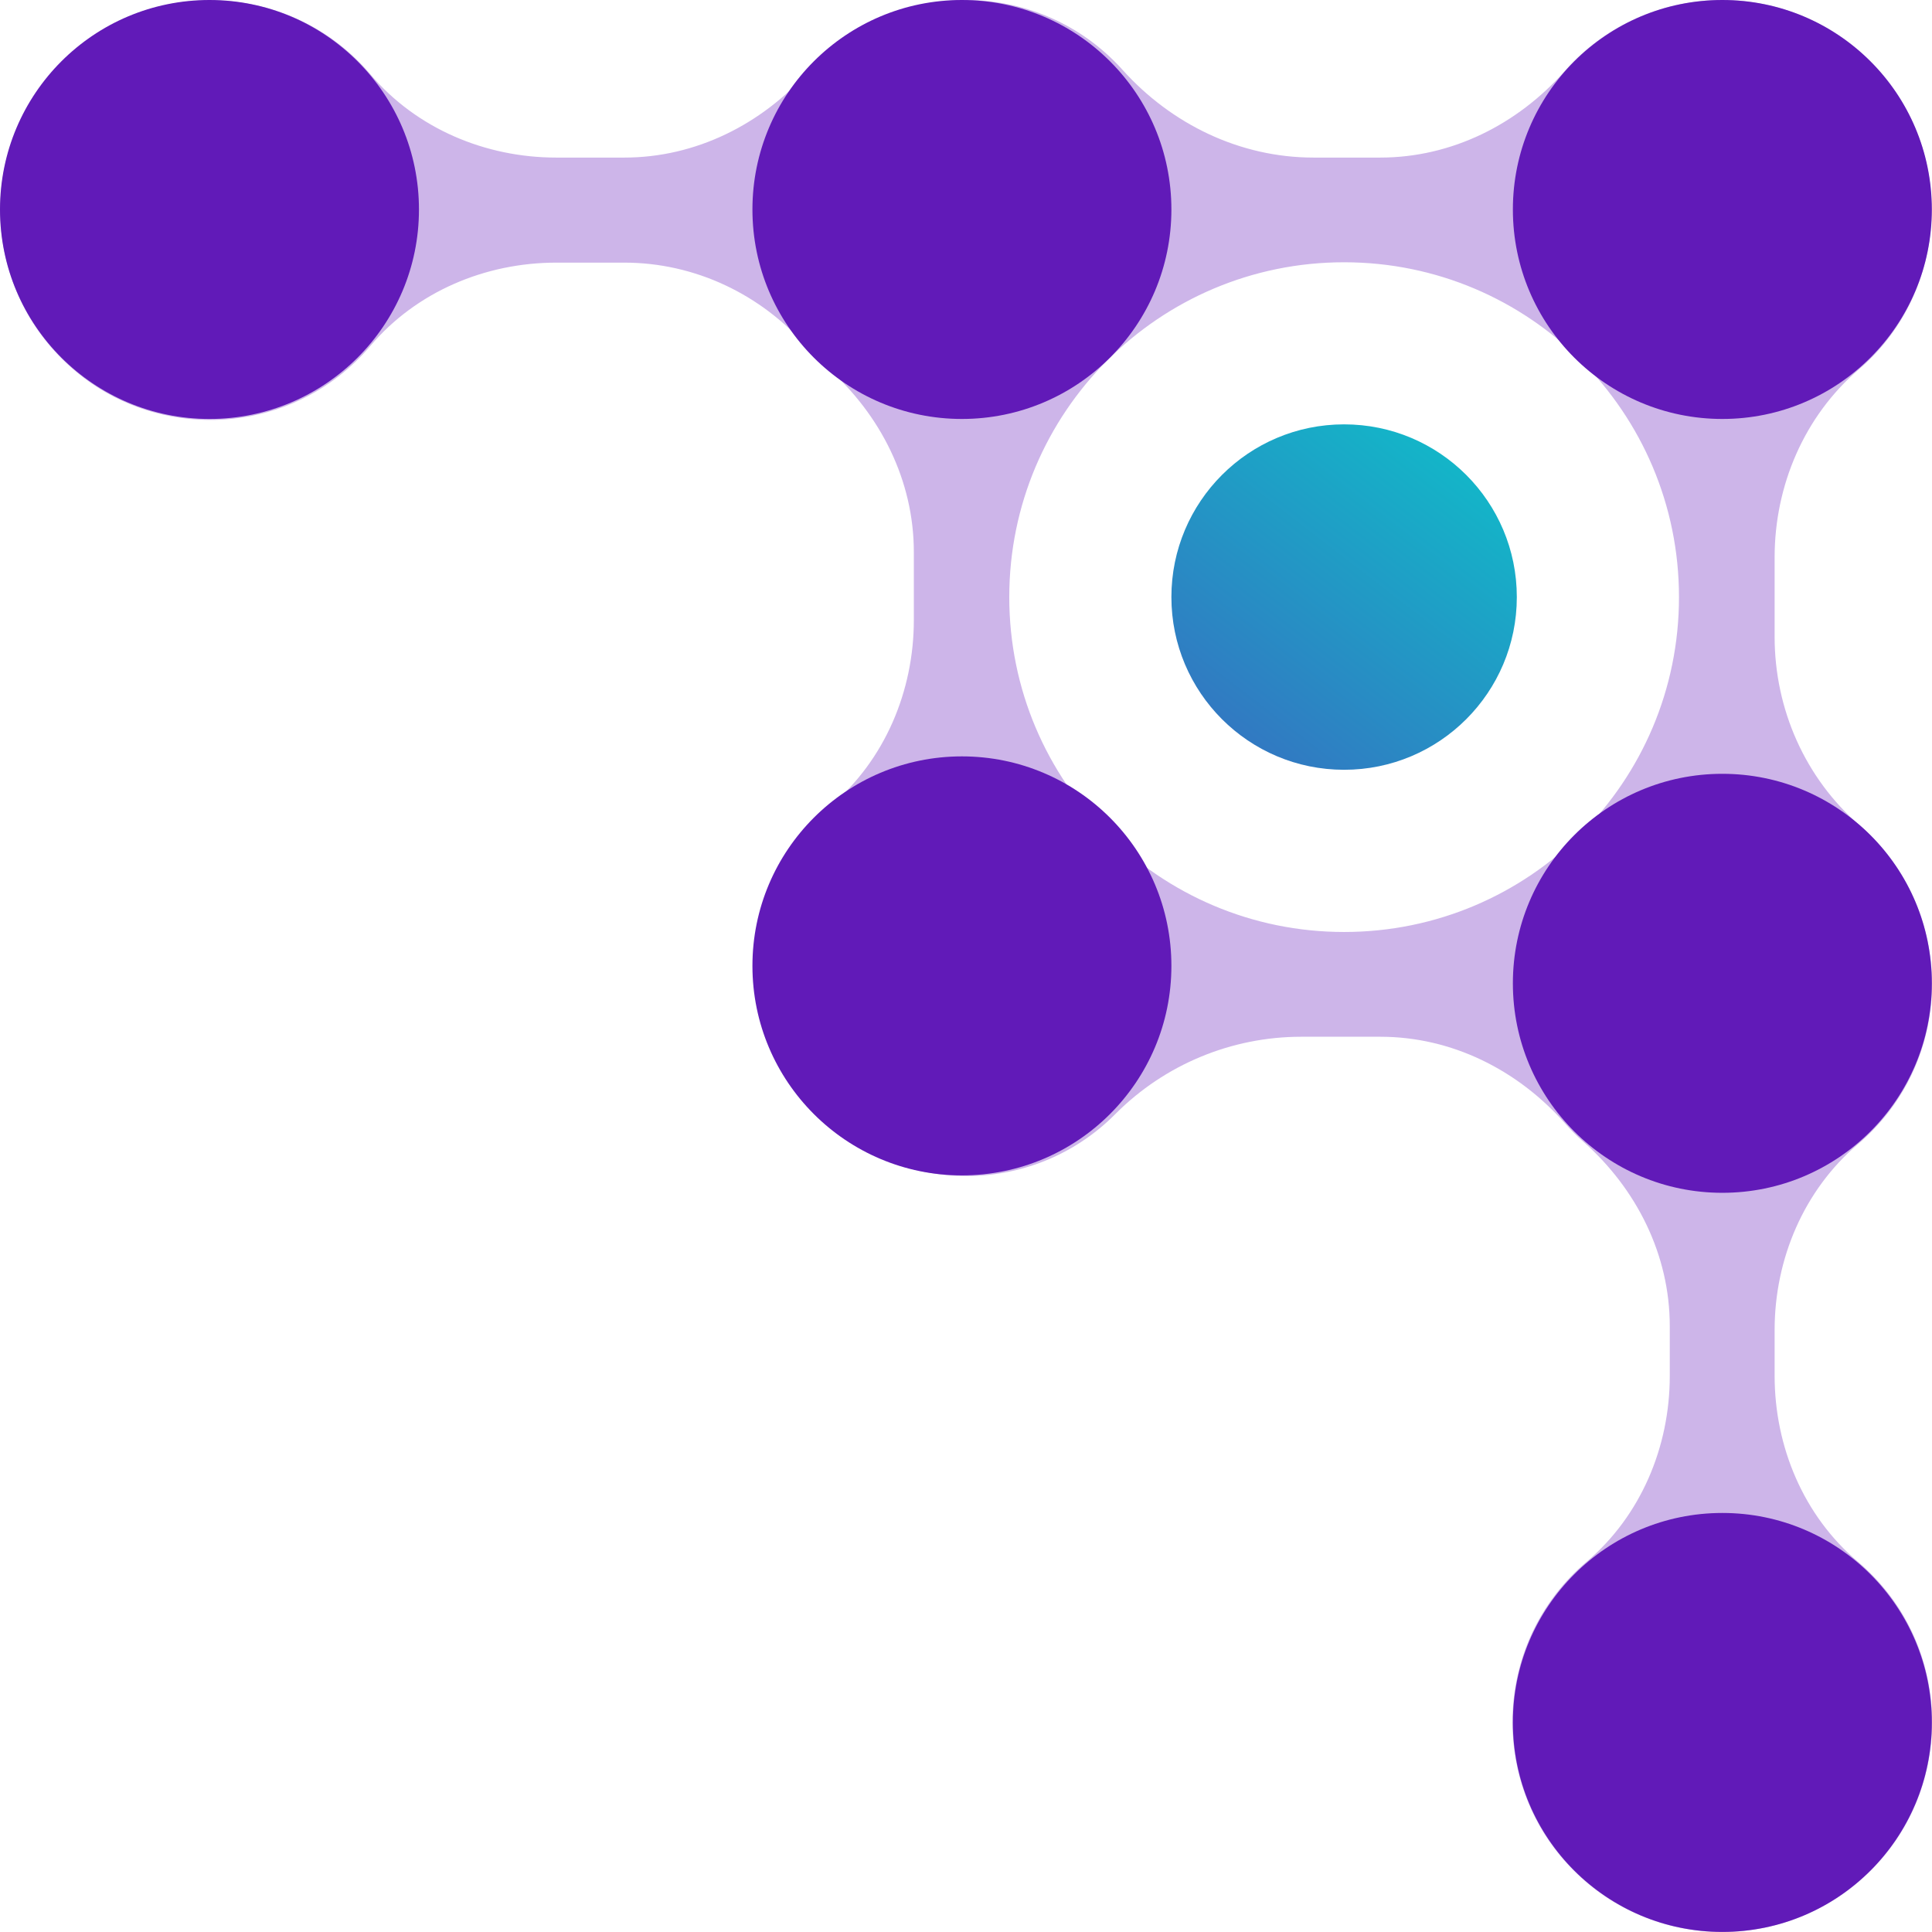<svg width="48" height="48" viewBox="0 0 48 48" fill="none" xmlns="http://www.w3.org/2000/svg">
<g clip-path="url(#clip0_3_184)">
<path d="M46.156 38.798C44.812 37.66 44.09 35.946 44.09 34.183V33.043C44.09 31.279 44.817 29.567 46.162 28.425C46.432 28.195 46.686 27.932 46.916 27.636C48.367 25.767 48.361 23.096 46.9 21.238C46.686 20.966 46.452 20.723 46.204 20.508C44.848 19.335 44.09 17.616 44.09 15.822V13.845C44.09 12.062 44.828 10.338 46.182 9.178C46.31 9.068 46.434 8.951 46.553 8.827C48.429 6.869 48.475 3.719 46.651 1.714C44.633 -0.506 41.195 -0.568 39.097 1.529C39.021 1.606 38.948 1.682 38.878 1.763C37.704 3.091 36.065 3.915 34.293 3.915H32.634C30.809 3.915 29.108 3.091 27.888 1.734C27.883 1.726 27.877 1.721 27.87 1.714C25.851 -0.506 22.413 -0.568 20.316 1.529C20.239 1.606 20.166 1.682 20.097 1.763C18.924 3.091 17.284 3.915 15.511 3.915H13.82C12.057 3.915 10.344 3.193 9.205 1.849C8.973 1.575 8.708 1.319 8.409 1.087C6.502 -0.391 3.765 -0.347 1.907 1.193C-0.627 3.294 -0.627 7.148 1.907 9.249C3.765 10.789 6.502 10.831 8.409 9.353C8.708 9.121 8.973 8.866 9.205 8.591C10.344 7.247 12.057 6.525 13.82 6.525H15.511C17.265 6.525 18.915 7.313 20.064 8.639C20.144 8.732 20.228 8.822 20.318 8.911C20.395 8.988 20.471 9.061 20.552 9.13C21.88 10.303 22.704 11.944 22.704 13.714V15.407C22.704 17.17 21.982 18.882 20.638 20.02C20.5 20.135 20.369 20.259 20.241 20.393C18.367 22.349 18.319 25.493 20.139 27.501C22.157 29.726 25.599 29.79 27.698 27.691L27.715 27.674C28.935 26.449 30.596 25.758 32.325 25.758H34.297C36.069 25.758 37.707 26.582 38.88 27.908C38.95 27.989 39.025 28.065 39.099 28.142C39.174 28.219 39.253 28.292 39.333 28.361C40.661 29.534 41.485 31.175 41.485 32.945V34.187C41.485 35.95 40.764 37.662 39.419 38.801C39.145 39.033 38.889 39.298 38.657 39.598C37.179 41.505 37.221 44.242 38.761 46.1C40.86 48.633 44.717 48.633 46.818 46.1C48.358 44.242 48.4 41.505 46.922 39.598C46.686 39.295 46.43 39.03 46.156 38.798ZM33.394 23.155C28.8 23.155 25.075 19.43 25.075 14.835C25.075 10.241 28.8 6.516 33.394 6.516C37.989 6.516 41.714 10.241 41.714 14.835C41.715 19.43 37.99 23.155 33.394 23.155Z" fill="#CDB5E9"/>
<path d="M42.791 47.998C45.666 47.998 47.996 45.668 47.996 42.793C47.996 39.919 45.666 37.589 42.791 37.589C39.917 37.589 37.587 39.919 37.587 42.793C37.587 45.668 39.917 47.998 42.791 47.998Z" fill="#611AB8"/>
<path d="M42.791 29.635C45.666 29.635 47.996 27.304 47.996 24.43C47.996 21.555 45.666 19.225 42.791 19.225C39.917 19.225 37.587 21.555 37.587 24.43C37.587 27.304 39.917 29.635 42.791 29.635Z" fill="#611AB8"/>
<path d="M42.791 10.409C45.666 10.409 47.996 8.079 47.996 5.205C47.996 2.33 45.666 0 42.791 0C39.917 0 37.587 2.33 37.587 5.205C37.587 8.079 39.917 10.409 42.791 10.409Z" fill="#611AB8"/>
<path d="M5.205 10.409C8.079 10.409 10.409 8.079 10.409 5.205C10.409 2.33 8.079 0 5.205 0C2.33 0 0 2.33 0 5.205C0 8.079 2.33 10.409 5.205 10.409Z" fill="#611AB8"/>
<path d="M23.898 10.409C26.773 10.409 29.103 8.079 29.103 5.205C29.103 2.33 26.773 0 23.898 0C21.024 0 18.694 2.33 18.694 5.205C18.694 8.079 21.024 10.409 23.898 10.409Z" fill="#611AB8"/>
<path d="M23.898 29.202C26.773 29.202 29.103 26.871 29.103 23.997C29.103 21.123 26.773 18.792 23.898 18.792C21.024 18.792 18.694 21.123 18.694 23.997C18.694 26.871 21.024 29.202 23.898 29.202Z" fill="#611AB8"/>
<path d="M33.394 19.125C35.764 19.125 37.685 17.204 37.685 14.834C37.685 12.464 35.764 10.543 33.394 10.543C31.024 10.543 29.103 12.464 29.103 14.834C29.103 17.204 31.024 19.125 33.394 19.125Z" fill="url(#paint0_linear_3_184)"/>
</g>
<defs>
<linearGradient id="paint0_linear_3_184" x1="40.509" y1="5.603" x2="21.253" y2="30.589" gradientUnits="userSpaceOnUse">
<stop offset="0.147" stop-color="#0AC8CA"/>
<stop offset="0.938" stop-color="#611AB8"/>
</linearGradient>
<clipPath id="clip0_3_184">
<rect width="48" height="48" fill="white"/>
</clipPath>
</defs>
</svg>
